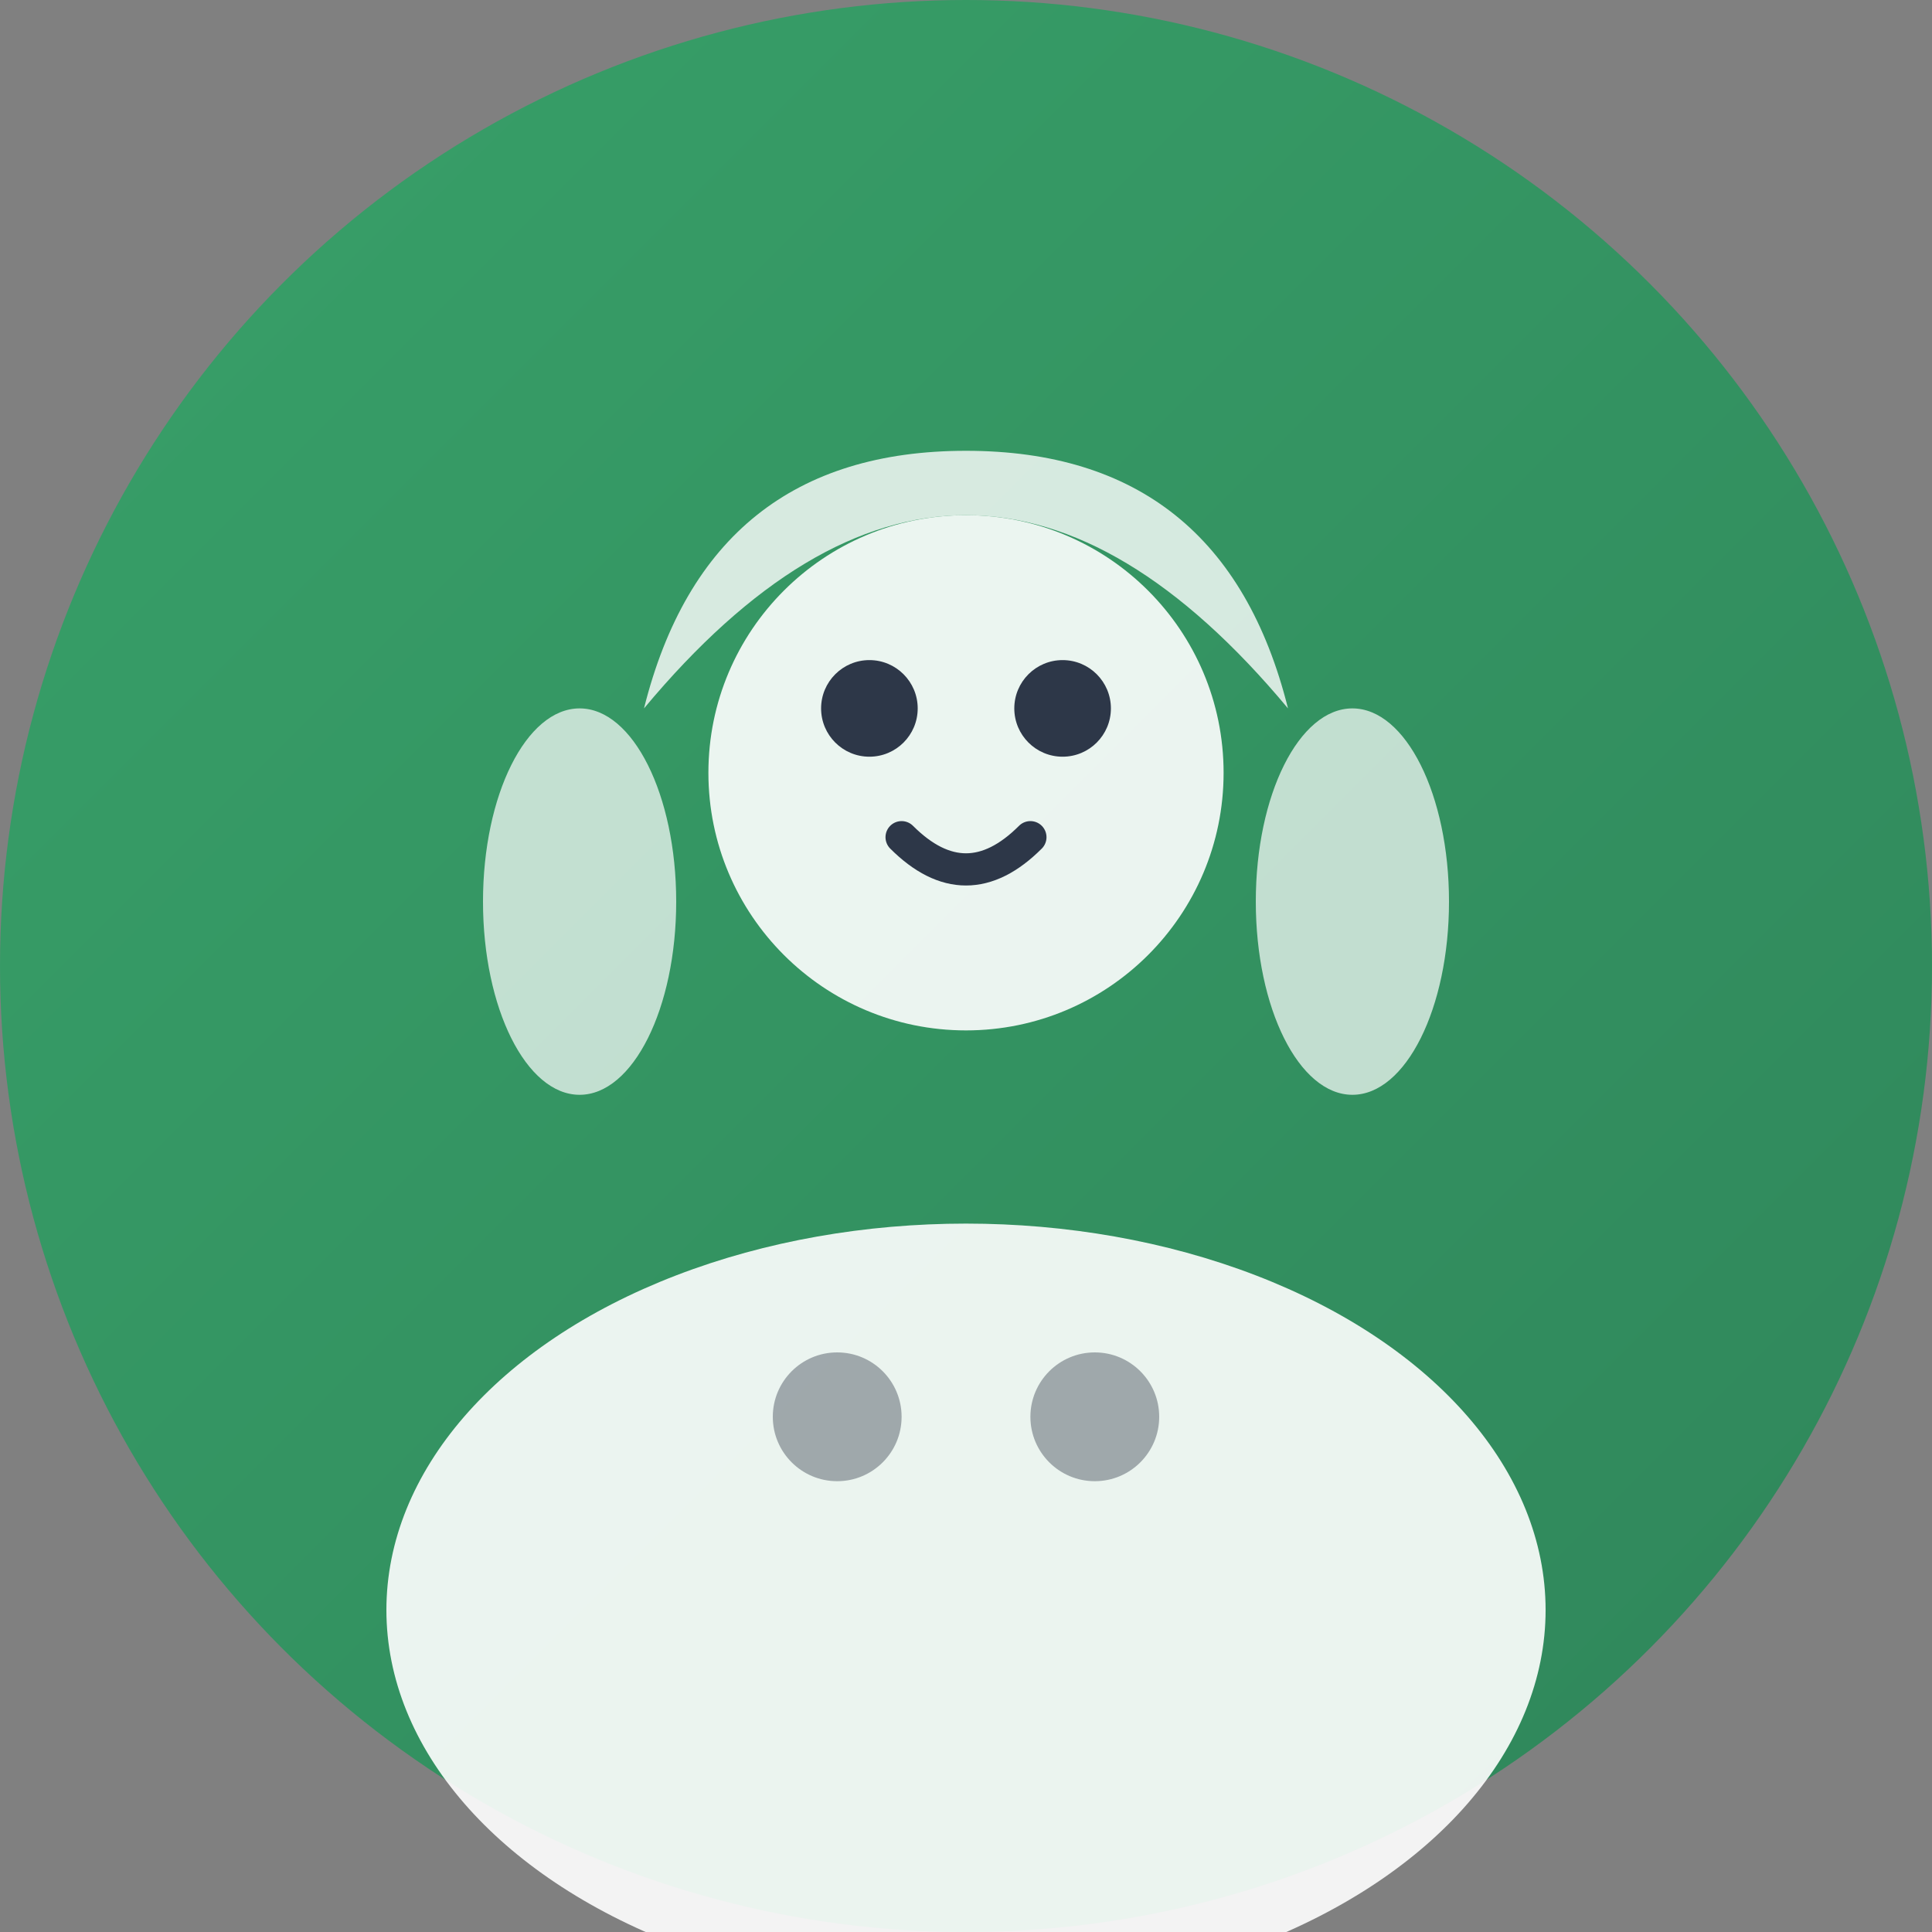 <svg width="60" height="60" viewBox="0 0 60 60" fill="none" xmlns="http://www.w3.org/2000/svg">
  <rect x="0" y="0" width="60" height="60" fill="#808080" stroke="none"/>
  <defs>
    <linearGradient id="avatar3Gradient" x1="0%" y1="0%" x2="100%" y2="100%">
      <stop offset="0%" style="stop-color:#38a169"/>
      <stop offset="100%" style="stop-color:#2f855a"/>
    </linearGradient>
  </defs>
  
  <!-- Background circle -->
  <circle cx="30" cy="30" r="30" fill="url(#avatar3Gradient)"/>
  
  <!-- Face -->
  <circle cx="30" cy="24" r="8" fill="white" opacity="0.9"/>
  
  <!-- Hair (female style, longer) -->
  <path d="M20 22 Q30 10 40 22 Q38 14 30 14 Q22 14 20 22" fill="white" opacity="0.8"/>
  <ellipse cx="18" cy="28" rx="3" ry="6" fill="white" opacity="0.7"/>
  <ellipse cx="42" cy="28" rx="3" ry="6" fill="white" opacity="0.7"/>
  
  <!-- Body/shoulders -->
  <ellipse cx="30" cy="50" rx="18" ry="12" fill="white" opacity="0.9"/>
  
  <!-- Features -->
  <circle cx="27" cy="22" r="1.5" fill="#2d3748"/>
  <circle cx="33" cy="22" r="1.5" fill="#2d3748"/>
  <path d="M28 26 Q30 28 32 26" stroke="#2d3748" stroke-width="1" fill="none" stroke-linecap="round"/>
  
  <!-- Professional attire indicator -->
  <circle cx="26" cy="44" r="2" fill="#2d3748" opacity="0.4"/>
  <circle cx="34" cy="44" r="2" fill="#2d3748" opacity="0.4"/>
</svg>
